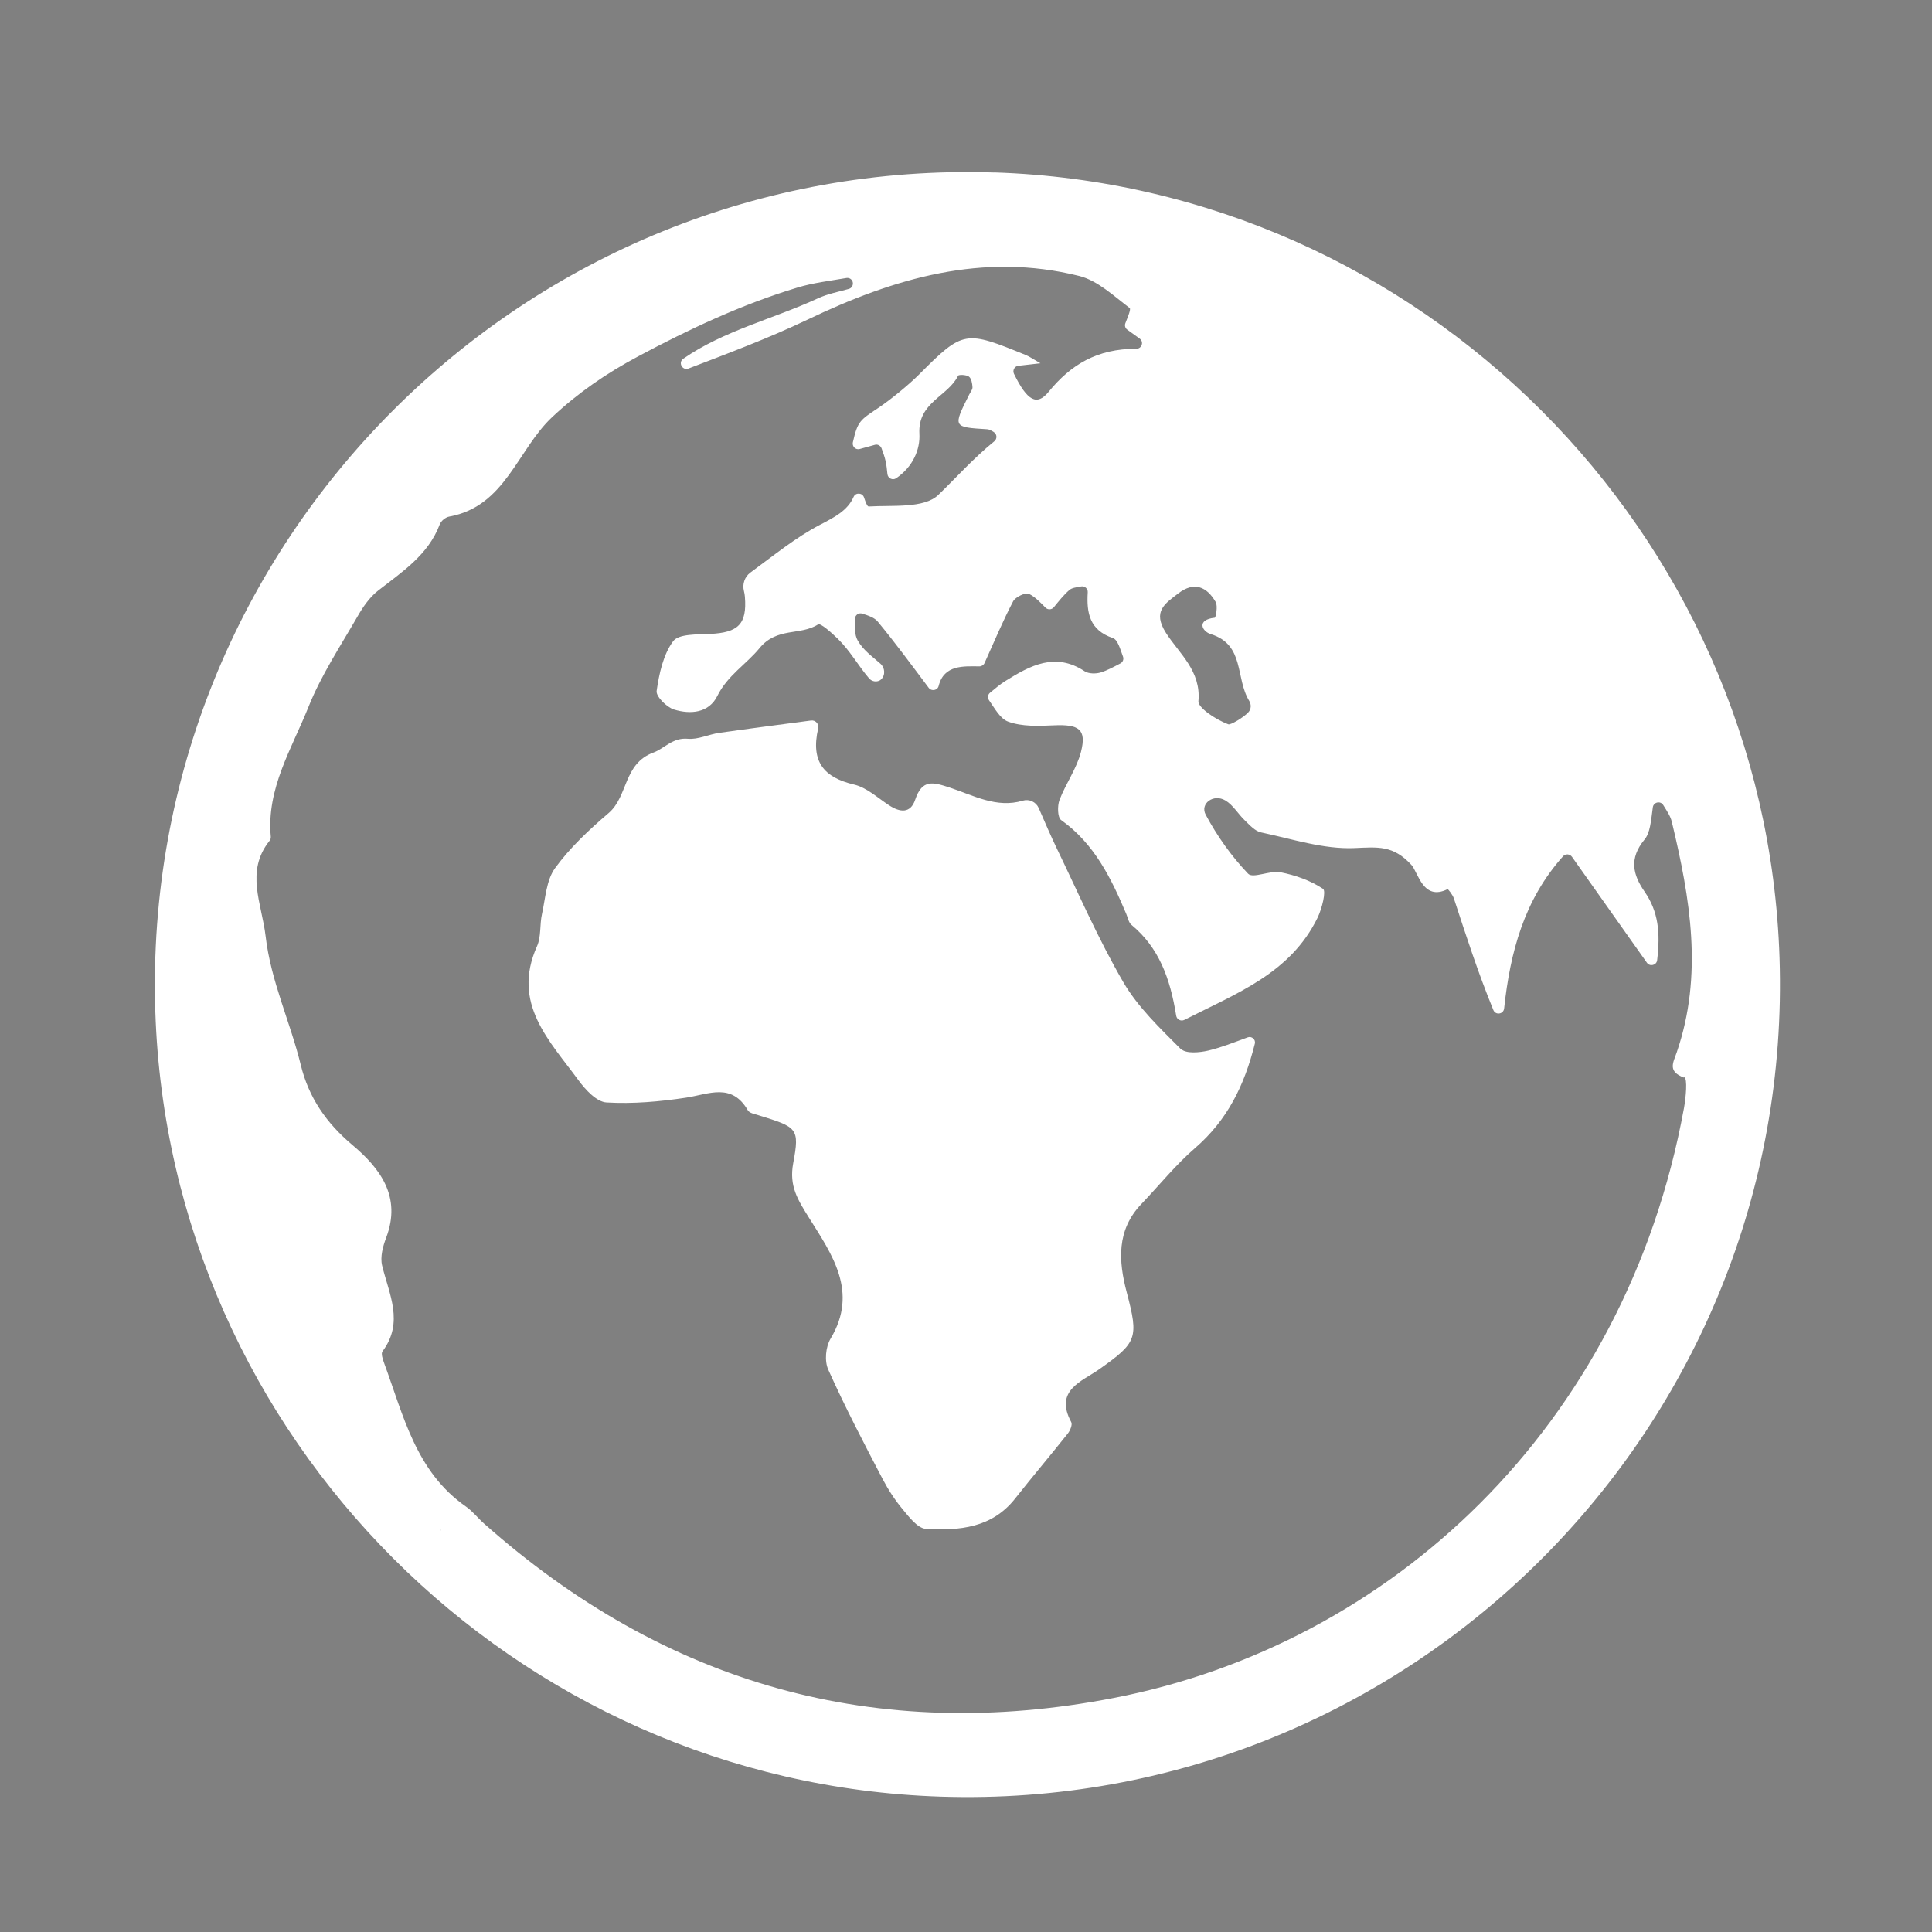<?xml version="1.0" encoding="UTF-8"?>
<svg id="Ebene_1" data-name="Ebene 1" xmlns="http://www.w3.org/2000/svg" viewBox="0 0 283.46 283.46">
  <rect x="0" y="0" width="283.46" height="283.46" fill="#808080" stroke="none"/>
  <defs>
    <style>
      .cls-1 {
        fill: #fff;
      }

      .cls-2 {
        fill: #0a0813;
      }
    </style>
  </defs>
  <polygon class="cls-2" points="176.83 42.26 176.8 41.98 176.88 42.44 176.83 42.26"/>
  <g>
    <path class="cls-1" d="M173.27,153.94c-3.05-3.06-6.31-6.15-8.46-9.84-3.67-6.31-6.59-13.06-9.77-19.64-.88-1.83-1.68-3.7-2.64-5.9-.39-.9-1.39-1.37-2.33-1.09-3.84,1.16-7.27-.78-10.7-1.91-2.49-.82-4.07-1.27-5.09,1.76-.7,2.08-2.25,1.88-3.87.81-1.66-1.09-3.26-2.59-5.1-3.02-4.38-1.03-6.4-3.3-5.27-8.24.15-.65-.39-1.25-1.05-1.16-4.9.65-9.18,1.2-13.45,1.81-1.56.22-3.12,1.01-4.61.87-2.24-.21-3.44,1.43-5.05,2.02-4.43,1.62-3.71,6.42-6.57,8.87-2.86,2.44-5.68,5.08-7.87,8.09-1.29,1.77-1.41,4.44-1.92,6.73-.35,1.56-.1,3.33-.73,4.73-3.76,8.4,1.83,13.85,6.09,19.67,1.02,1.39,2.66,3.17,4.11,3.25,3.86.23,7.8-.12,11.65-.7,3.35-.51,6.71-2.25,9.08,1.85.23.41,1,.55,1.55.72,5.72,1.77,6.07,1.88,5.11,7.04-.63,3.37.67,5.37,2.35,8.06,3.29,5.26,7.27,10.79,3.14,17.67-.73,1.22-.93,3.28-.34,4.58,2.44,5.44,5.2,10.74,7.97,16.03.84,1.6,1.83,3.12,2.99,4.5.79.95,2.13,2.74,3.36,2.81,4.9.28,9.69-.12,13.1-4.46,2.53-3.21,5.18-6.33,7.72-9.53.35-.44.7-1.3.5-1.67-2.53-4.69,1.58-5.96,4.13-7.77,5.53-3.91,5.79-4.54,4.01-11.28-1.21-4.58-1.51-9.12,2.15-12.95,2.62-2.74,5.02-5.74,7.88-8.21,4.73-4.09,7.24-9.18,8.77-15.32.15-.61-.46-1.14-1.05-.92-2.15.79-3.94,1.5-5.79,1.94-1.28.3-3.27.48-3.99-.24Z"/>
    <path class="cls-1" d="M145.89,25.31c-68.85-2.24-125.34,54.25-123.1,123.1,2.03,62.47,52.73,113.16,115.2,115.19,68.85,2.24,125.34-54.25,123.1-123.1-2.03-62.47-52.73-113.16-115.19-115.2ZM247.11,158.04c.5.19.24,3-.04,4.54-8.61,47.03-43.26,78.72-83.65,86.54-34.83,6.75-65.8-1.96-92.42-25.6-.9-.8-1.66-1.8-2.64-2.48-7.35-5.12-9.17-13.37-12-21.05-.2-.55-.49-1.39-.24-1.72,3.19-4.26.96-8.38-.06-12.61-.3-1.25.12-2.81.6-4.07,2.28-6.01-.88-10.17-4.97-13.61-3.81-3.21-6.39-6.93-7.56-11.73-1.55-6.34-4.39-12.28-5.16-18.9-.56-4.79-3.02-9.49.57-13.98.14-.17.21-.39.19-.61-.66-7.06,3.09-12.93,5.54-19.07,1.85-4.63,4.67-8.88,7.18-13.24.79-1.38,1.76-2.8,2.99-3.77,3.56-2.78,7.38-5.25,9.07-9.72.2-.54.85-1.07,1.41-1.17,8.22-1.49,9.99-9.81,15.09-14.59,3.82-3.58,7.96-6.43,12.63-8.92,7.53-4.02,15.18-7.61,23.33-10.08,2.33-.71,4.79-.99,7.21-1.41.42-.07.82.18.93.59h0c.11.44-.13.89-.57,1.01-1.53.43-3.1.72-4.55,1.39-6.54,3.02-13.79,4.72-19.75,8.86-.79.55-.12,1.77.77,1.43,5.87-2.25,11.77-4.45,17.42-7.15,12.75-6.11,25.77-9.96,39.91-6.43,2.71.68,5.06,2.93,7.4,4.7.22.17-.26,1.28-.63,2.24-.13.34-.02.73.28.94.52.37,1.08.78,1.82,1.31.65.47.32,1.49-.49,1.49-5.79,0-9.61,2.34-12.87,6.32-1.71,2.1-3.13,1.36-5.08-2.64-.25-.51.08-1.12.64-1.18l3.24-.37c-1.09-.62-1.59-.98-2.15-1.21-8.85-3.6-9.15-3.69-15.62,2.82-1.51,1.52-4.22,3.74-6,4.93-2.71,1.8-3.05,1.97-3.75,5.07-.13.6.42,1.14,1.01.97,1.01-.28,2.24-.62,2.24-.62.38-.11.81.12.96.52.23.62.46,1.25.6,1.9.13.59.19,1.19.26,1.87.06.62.76.97,1.28.62,2.47-1.68,3.54-4.23,3.41-6.52-.25-4.63,4.18-5.46,5.68-8.52.1-.19,1.22-.15,1.59.13.37.28.49,1.01.52,1.55.02.35-.3.72-.48,1.08-2.41,4.8-2.4,4.78,2.65,5.09.29.02.58.18.95.41.49.3.53.99.08,1.36-3.11,2.52-5.6,5.35-8.22,7.87-2.08,2-6.7,1.48-10.21,1.69-.19.01-.42-.53-.68-1.32-.23-.71-1.23-.77-1.53-.09-.88,2.02-2.81,2.99-4.94,4.1-3.53,1.84-6.68,4.42-10.21,7.01-.84.62-1.2,1.69-.94,2.71.07.27.12.55.14.84.32,4.03-.98,5.25-5.12,5.45-1.88.09-4.59-.03-5.41,1.07-1.46,1.97-2.05,4.76-2.42,7.29-.12.81,1.47,2.39,2.55,2.73,2.4.74,5.11.53,6.36-2,1.49-3.01,4.28-4.67,6.18-7,2.56-3.13,6-1.81,8.6-3.49.36-.23,1.98,1.23,2.85,2.07,1.86,1.81,2.98,3.91,4.62,5.84.4.47,1.08.6,1.61.29.05-.03.09-.06.14-.11.68-.61.61-1.71-.07-2.32-1.22-1.09-2.49-1.93-3.34-3.41-.49-.86-.42-2.03-.4-3.18.01-.55.55-.93,1.07-.76.89.29,1.78.57,2.28,1.18,2.56,3.1,4.95,6.35,7.47,9.71.42.55,1.3.38,1.46-.29.78-3.12,3.69-2.88,5.97-2.86.32,0,.62-.19.76-.49,1.49-3.31,2.72-6.24,4.19-9.05.33-.64,1.83-1.35,2.33-1.1.92.46,1.67,1.26,2.43,2.03.34.34.9.31,1.21-.06.72-.88,1.43-1.79,2.28-2.53.37-.32.95-.39,1.74-.53.52-.09,1,.33.96.86-.19,3.04.28,5.56,3.68,6.71.72.24,1.07,1.59,1.49,2.72.15.39-.02.82-.39,1.01-.94.49-1.88,1.01-2.87,1.32-.71.22-1.77.21-2.36-.17-4.31-2.85-7.98-.85-11.61,1.41-.81.5-1.54,1.13-2.28,1.74-.33.27-.39.74-.15,1.09.87,1.24,1.65,2.73,2.82,3.15,2.03.74,4.45.64,6.68.54,3.72-.17,4.84.58,4,3.89-.63,2.46-2.23,4.65-3.15,7.05-.33.87-.3,2.58.24,2.96,4.87,3.47,7.34,8.53,9.56,13.79.23.54.34,1.25.75,1.58,4.01,3.32,5.68,7.8,6.57,13.34.09.55.69.86,1.19.61,7.75-3.95,15.57-6.84,19.55-14.99.64-1.31,1.29-3.91.8-4.24-1.82-1.22-4.05-2-6.23-2.43-1.55-.31-4.05.96-4.76.21-2.44-2.55-4.55-5.53-6.22-8.65-.88-1.64,1.15-3.12,2.88-2.1,1.14.67,1.87,1.99,2.87,2.94.71.68,1.49,1.57,2.37,1.75,4.56.96,9.19,2.5,13.73,2.3,3.43-.15,5.66-.43,8.32,2.46,1.01,1.1,1.71,5.36,5.31,3.57.07-.04.76.83.93,1.36,1.78,5.43,3.54,10.88,5.79,16.37.32.79,1.48.63,1.58-.22.89-8.26,2.92-15.93,8.65-22.34.36-.4,1-.35,1.31.09,3.76,5.31,7.18,10.15,10.99,15.53.43.61,1.41.38,1.5-.36.49-4.05.18-7.14-1.83-10.05-1.71-2.47-2.34-4.85-.02-7.66.83-1,.93-2.61,1.22-4.74.11-.76,1.11-.98,1.52-.33.63,1,1.08,1.69,1.26,2.45,2.7,11.22,4.63,22.48.73,33.83-.53,1.54-1.37,2.8,1.05,3.71ZM64.71,224.55h-.02s.02-.28.02-.28v.28ZM177.66,93.04c5,1.57,3.56,6.42,5.62,9.79.33.54.3,1.22-.13,1.68-.7.76-2.6,1.88-2.92,1.76-2.07-.77-4.47-2.51-4.4-3.37.41-4.49-2.82-7-4.76-10.04-2.03-3.18-.12-4.31,1.81-5.8,2.31-1.78,4.17-1,5.48,1.26.34.58.02,2.29-.13,2.31-2.71.29-1.91,1.99-.58,2.41Z"/>
  </g>
</svg>